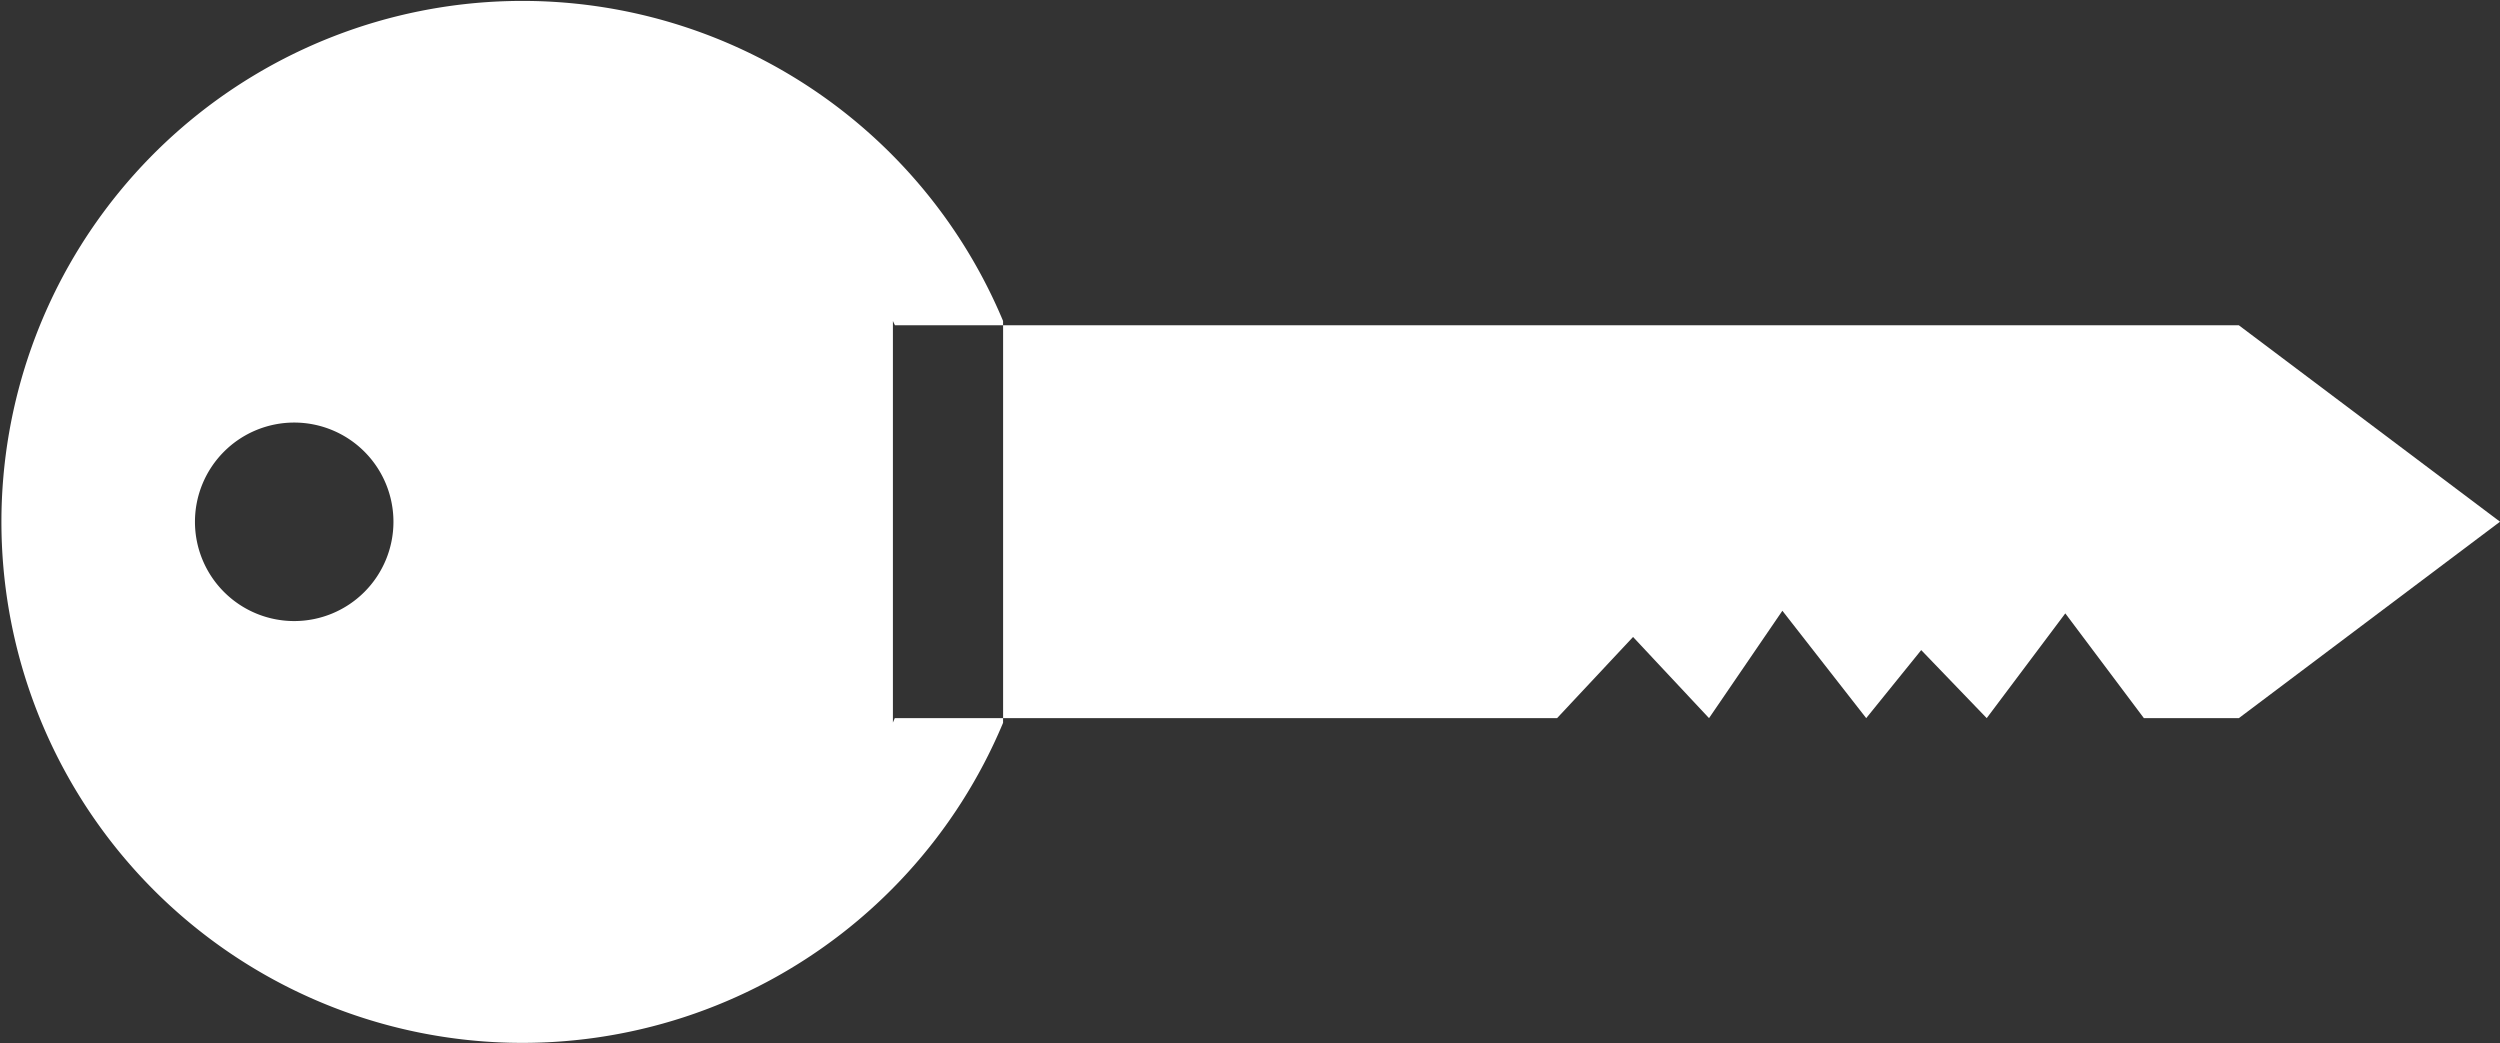 <svg id="Grupo_145" data-name="Grupo 145" xmlns="http://www.w3.org/2000/svg" xmlns:xlink="http://www.w3.org/1999/xlink" width="73.482" height="30.667" viewBox="0 0 73.482 30.667">
  <rect x="0" y="0" width="73.482" height="30.667" fill="#333333" stroke="none"/>
  <defs>
    <clipPath id="clip-path">
      <rect id="Retângulo_34" data-name="Retângulo 34" width="73.482" height="30.667" fill="#fff"/>
    </clipPath>
  </defs>
  <path id="Caminho_124" data-name="Caminho 124" d="M58.968,19.119V30.667H75.251l2.233-2.386,2.233,2.386,2.156-3.156,2.464,3.156,1.617-2,1.925,2,2.31-3.079,2.31,3.079H95.29l6.447-4.849,1.23-.925-.145-.108h0l-1.082-.814-6.45-4.851Z" transform="translate(-29.484 -9.559)" fill="#fff"/>
  <g id="Grupo_144" data-name="Grupo 144" transform="translate(0 0)">
    <g id="Grupo_143" data-name="Grupo 143" clip-path="url(#clip-path)">
      <path id="Caminho_125" data-name="Caminho 125" d="M26.245,21.246V9.434c.018.043.041.083.058.126h3.18V9.434a15.313,15.313,0,1,0,0,11.812v-.139H26.3c-.019.046-.039.093-.058.139M6.585,17.4a2.917,2.917,0,1,1,4.125,0,2.916,2.916,0,0,1-4.125,0" transform="translate(0 0)" fill="#fff"/>
    </g>
  </g>
</svg>

